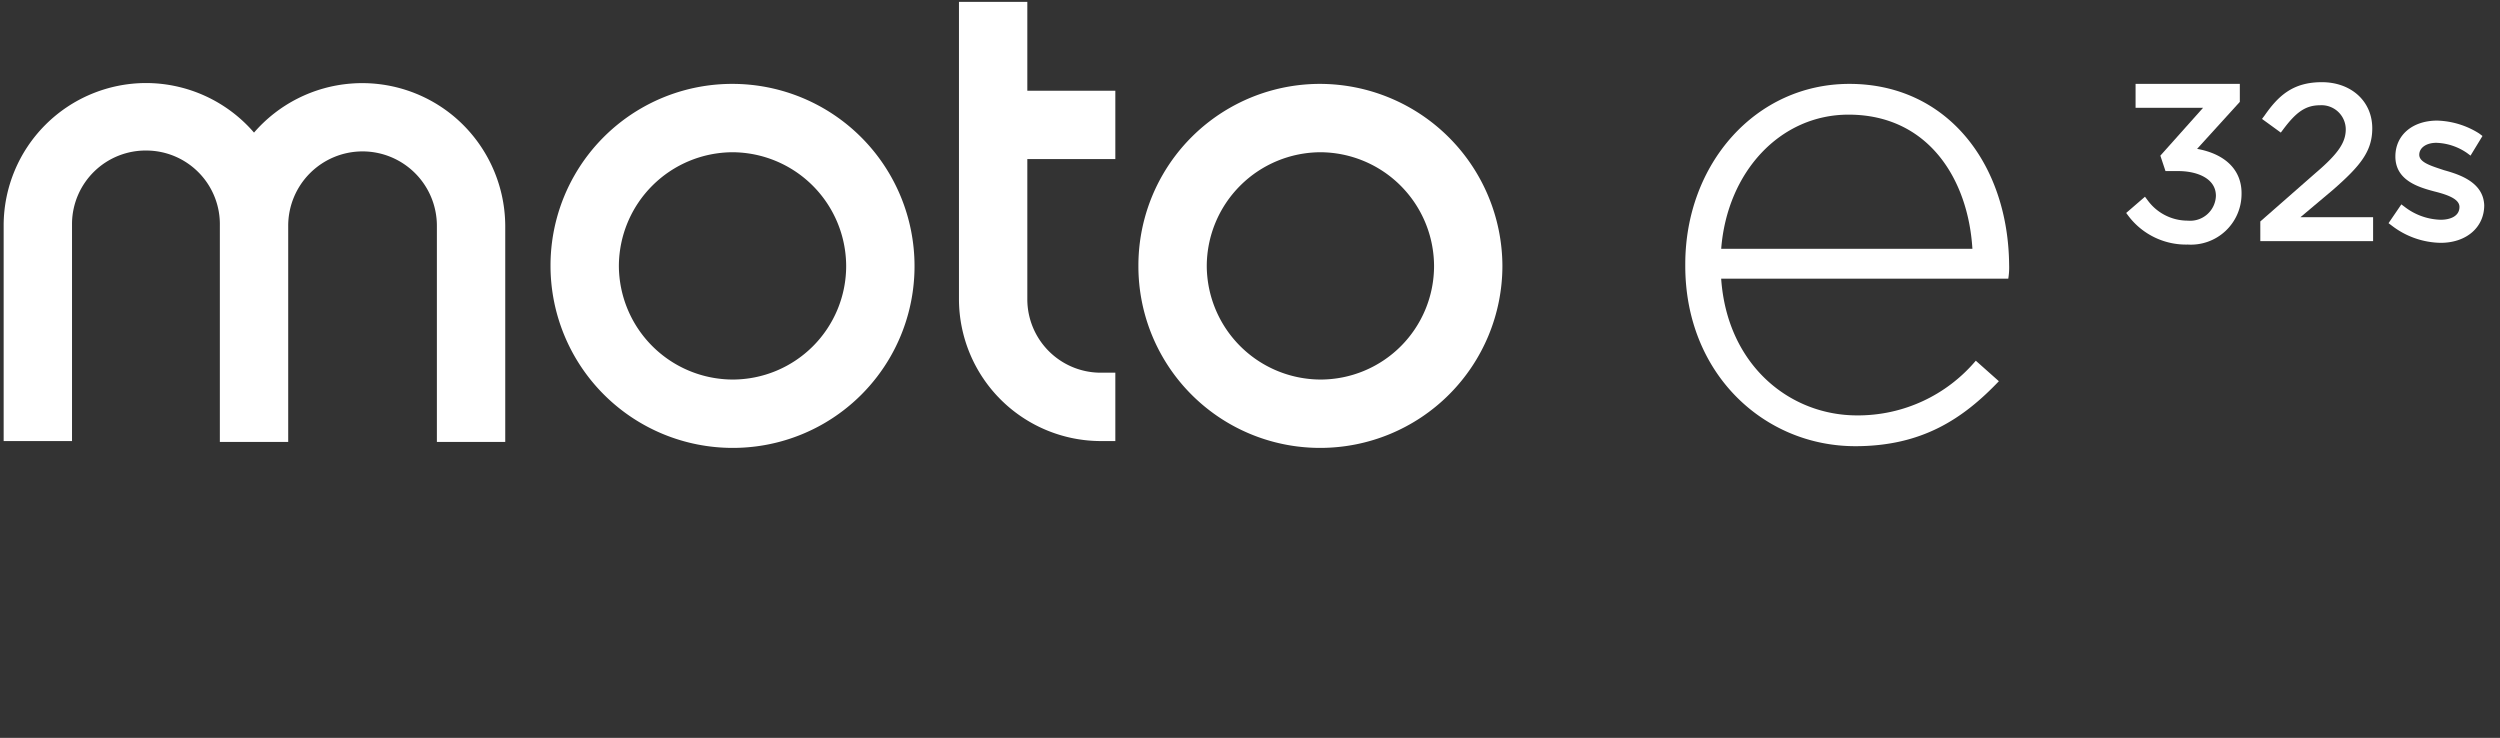 <svg xmlns="http://www.w3.org/2000/svg" xmlns:xlink="http://www.w3.org/1999/xlink" width="227" height="67" viewBox="0 0 227 67">
  <rect x="0" y="0" width="227" height="67" fill="#333333" stroke="none"/>
  <defs>
    <clipPath id="clip-path">
      <rect id="Rectangle_4761" data-name="Rectangle 4761" width="290.873" height="106.449"/>
    </clipPath>
    <clipPath id="clip-Moto-E32s-lockup-ffffff">
      <rect width="227" height="67"/>
    </clipPath>
  </defs>
  <g id="Moto-E32s-lockup-ffffff" clip-path="url(#clip-Moto-E32s-lockup-ffffff)">
    <g id="Group_2328" data-name="Group 2328" transform="translate(439.247 -272.228)">
      <g id="Group_2327" data-name="Group 2327" transform="translate(-472.2 239.5)" clip-path="url(#clip-path)">
        <path id="Path_13543" data-name="Path 13543" d="M-174.46,297.4l3.879-4.267V291.5h-9.466v2.172h6.129l-3.879,4.345.466,1.4h1.164c1.629,0,3.414.621,3.414,2.25a2.337,2.337,0,0,1-2.56,2.25,4.486,4.486,0,0,1-3.647-1.862l-.233-.31-1.707,1.474.233.31a6.556,6.556,0,0,0,5.353,2.56,4.6,4.6,0,0,0,4.888-4.5C-170.348,299.336-171.9,297.862-174.46,297.4Z" transform="translate(406.91 -251.155)" fill="#fff"/>
        <path id="Path_13544" data-name="Path 13544" d="M-158.605,301.076c2.483-2.172,3.569-3.491,3.569-5.586,0-2.483-1.94-4.19-4.578-4.19s-3.957,1.241-5.2,3.026l-.233.31,1.707,1.241.233-.31c1.164-1.552,2.017-2.172,3.336-2.172a2.2,2.2,0,0,1,2.328,2.172c0,1.164-.621,2.172-2.716,3.957l-5.043,4.422v1.784h10.241v-2.172h-6.595Z" transform="translate(403.391 -251.11)" fill="#fff"/>
        <path id="Path_13545" data-name="Path 13545" d="M-145.157,300.3c-1.164-.388-2.25-.7-2.25-1.4,0-.621.621-1.086,1.552-1.086a5.2,5.2,0,0,1,2.793.931l.31.233,1.086-1.784-.31-.233a7.521,7.521,0,0,0-3.8-1.164c-2.25,0-3.8,1.319-3.8,3.259,0,2.172,2.095,2.793,3.569,3.181,1.241.31,2.25.7,2.25,1.4,0,.853-.853,1.164-1.707,1.164a5.583,5.583,0,0,1-3.259-1.164l-.31-.233-1.164,1.707.31.233a7.459,7.459,0,0,0,4.422,1.552c2.328,0,3.957-1.4,3.957-3.414C-141.588,301.386-143.76,300.688-145.157,300.3Z" transform="translate(400.029 -252.119)" fill="#fff"/>
        <path id="Path_13546" data-name="Path 13546" d="M-311.293,308.9V296.176h7.991v-6.207h-7.991V281.9H-317.5v27a12.9,12.9,0,0,0,12.879,12.879h1.319v-6.207h-1.319A6.671,6.671,0,0,1-311.293,308.9Z" transform="translate(437.527 -249.003)" fill="#fff"/>
        <path id="Path_13547" data-name="Path 13547" d="M-388.334,294.5a12.986,12.986,0,0,0-18.233,1.4,12.973,12.973,0,0,0-9.854-4.5A12.947,12.947,0,0,0-429.3,304.279v19.629h6.207V304.124a6.69,6.69,0,0,1,6.828-6.595,6.69,6.69,0,0,1,6.595,6.828v19.629h6.207V304.357a6.755,6.755,0,0,1,6.75-6.75,6.755,6.755,0,0,1,6.75,6.75v19.629h6.207V304.357A13.048,13.048,0,0,0-388.334,294.5Z" transform="translate(462.585 -251.132)" fill="#fff"/>
        <path id="Path_13548" data-name="Path 13548" d="M-348.774,291.5A16.49,16.49,0,0,0-365.3,308.026a16.54,16.54,0,0,0,16.526,16.526,16.49,16.49,0,0,0,16.526-16.526A16.54,16.54,0,0,0-348.774,291.5Zm0,26.845a10.364,10.364,0,0,1-10.319-10.319,10.364,10.364,0,0,1,10.319-10.319,10.364,10.364,0,0,1,10.319,10.319A10.314,10.314,0,0,1-348.774,318.345Z" transform="translate(448.24 -251.155)" fill="#fff"/>
        <path id="Path_13549" data-name="Path 13549" d="M-279.974,291.5h0A16.49,16.49,0,0,0-296.5,308.026a16.49,16.49,0,0,0,16.526,16.526,16.54,16.54,0,0,0,16.526-16.526A16.59,16.59,0,0,0-279.974,291.5Zm0,26.845a10.364,10.364,0,0,1-10.319-10.319,10.364,10.364,0,0,1,10.319-10.319,10.364,10.364,0,0,1,10.319,10.319A10.314,10.314,0,0,1-279.974,318.345Z" transform="translate(432.82 -251.155)" fill="#fff"/>
        <path id="Path_13550" data-name="Path 13550" d="M-217.6,291.5c-8.535,0-14.9,7.293-14.9,16.371v.155c0,9.776,7.138,16.371,15.44,16.371,6.052,0,9.776-2.483,13.035-5.9l-2.095-1.862a14,14,0,0,1-10.785,4.966c-6.129,0-11.793-4.578-12.336-12.414h26.069a6.272,6.272,0,0,0,.078-1.241C-203.172,298.716-208.758,291.5-217.6,291.5Zm-11.638,14.974c.543-6.983,5.353-12.181,11.56-12.181,7.216,0,10.862,5.819,11.25,12.181Z" transform="translate(418.476 -251.155)" fill="#fff"/>
      </g>
    </g>
  </g>
</svg>
